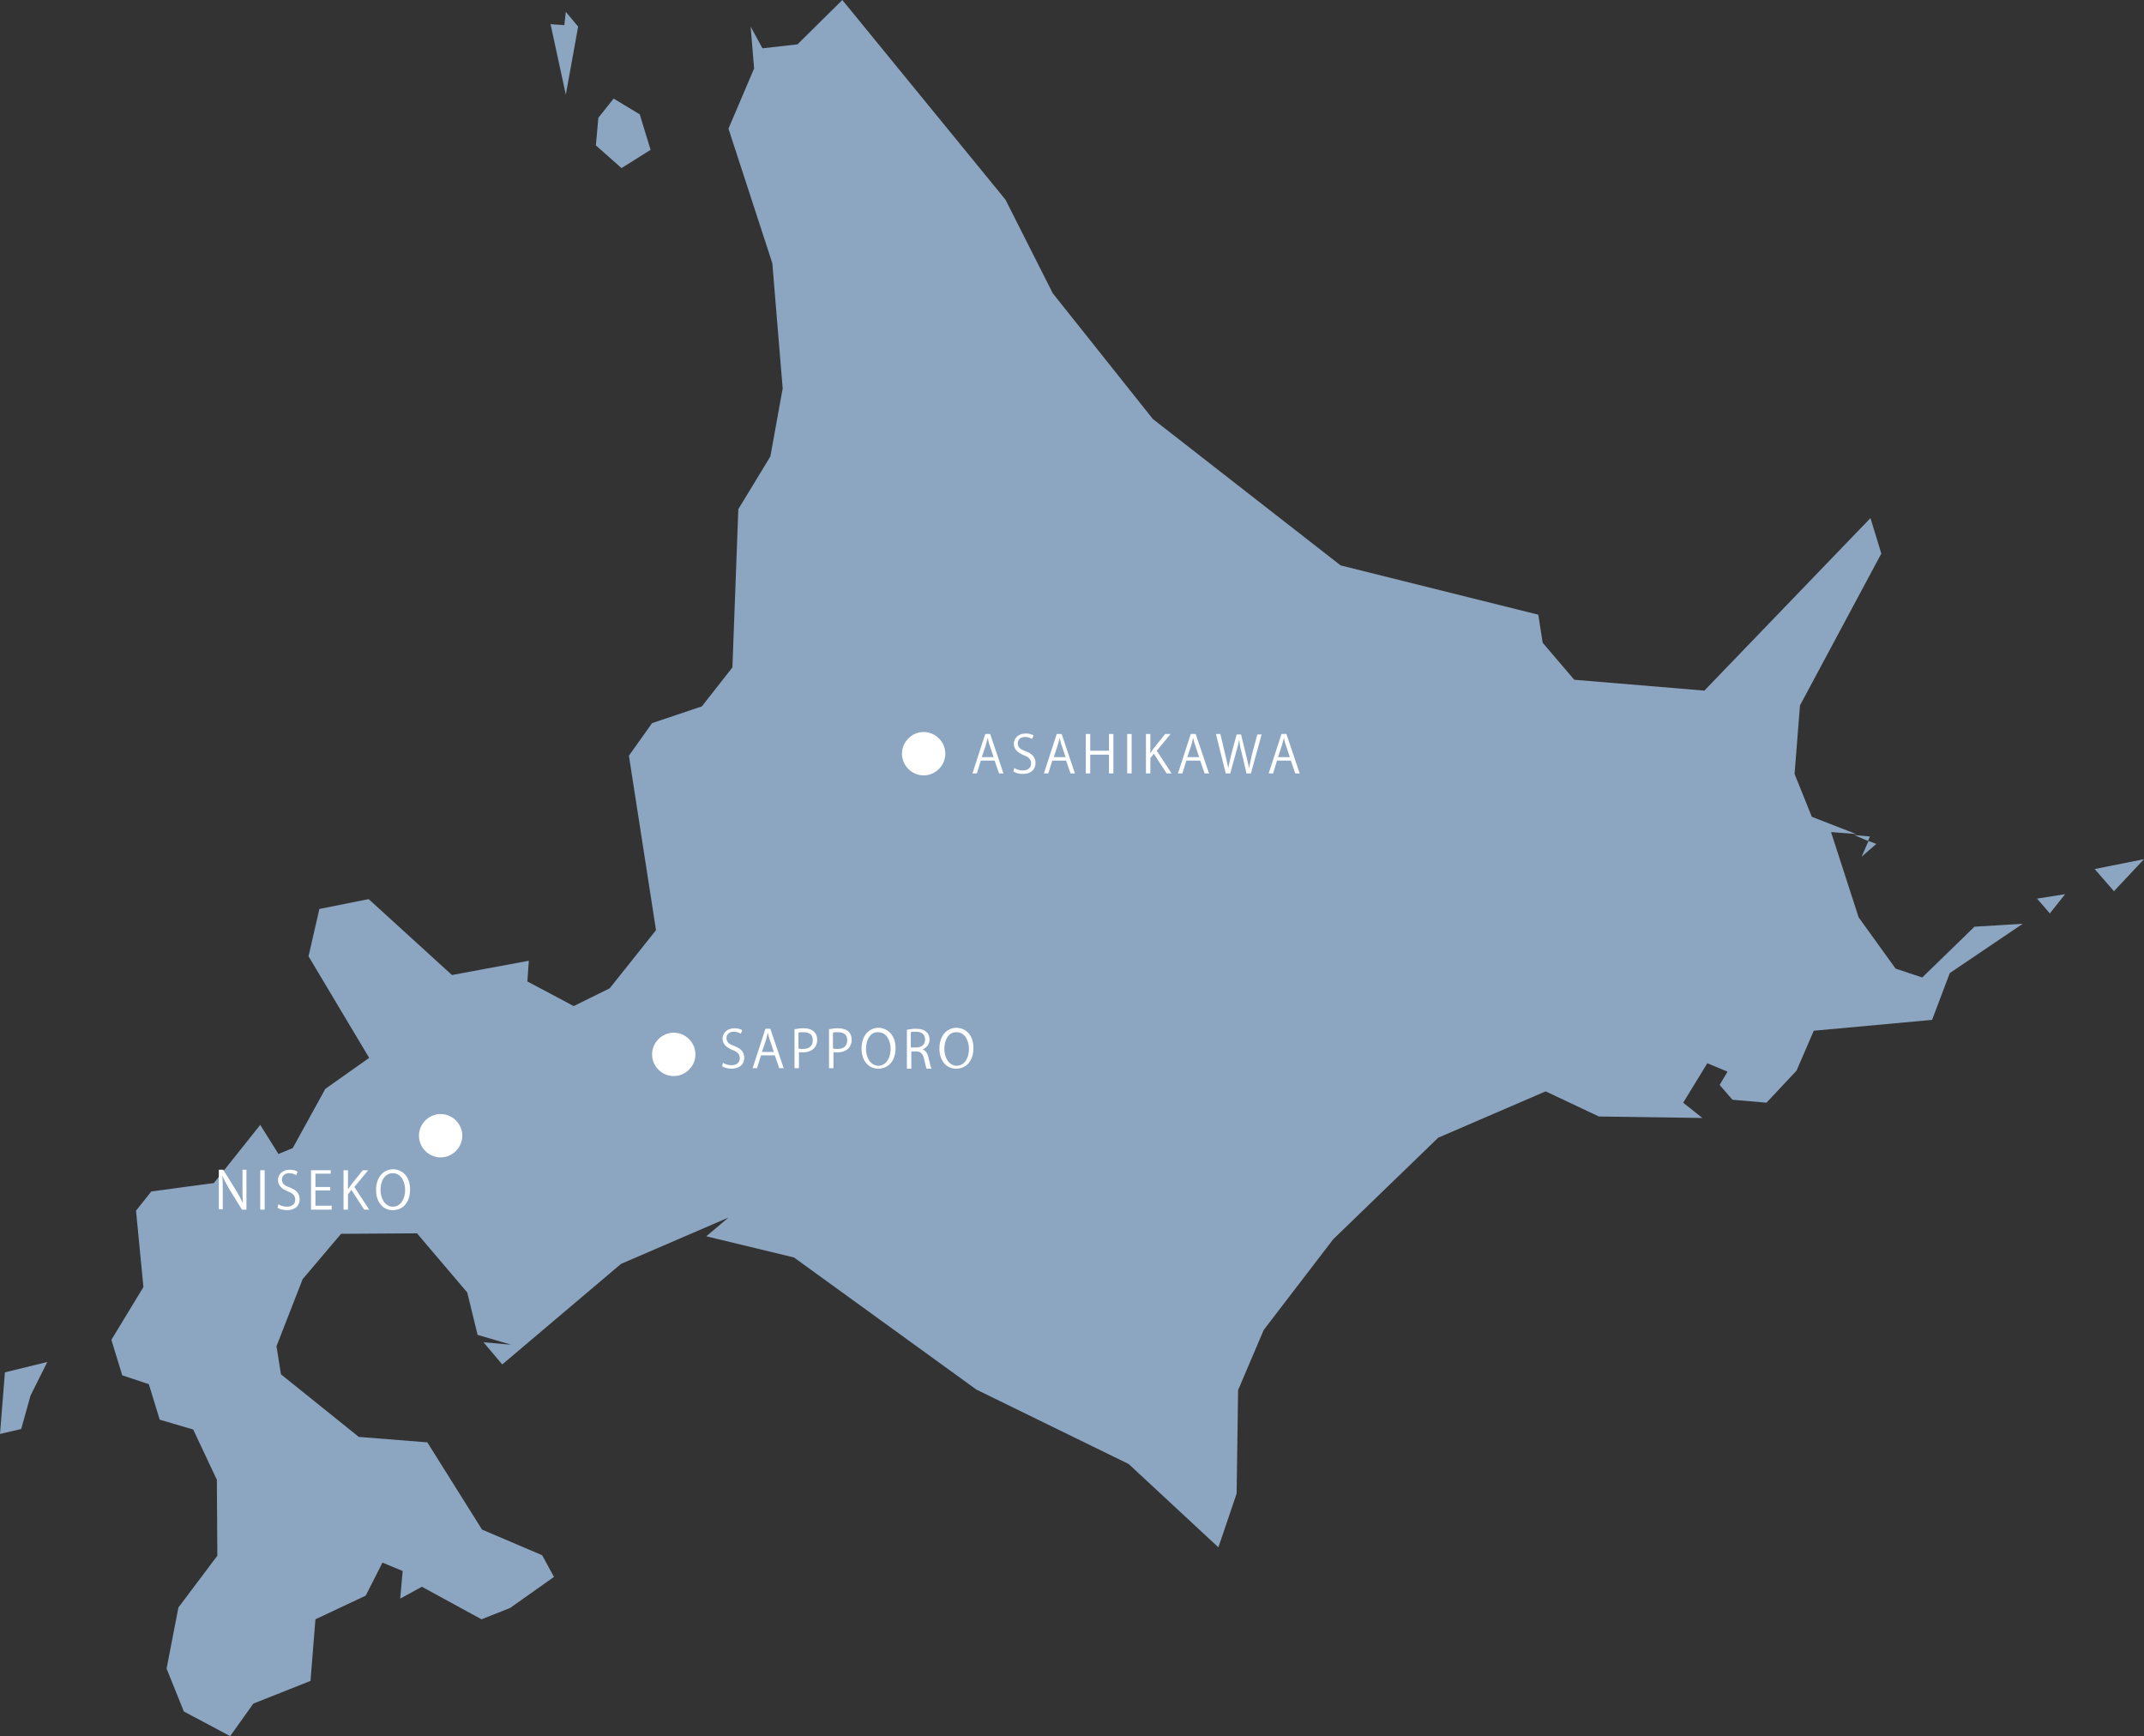 <?xml version="1.0" encoding="utf-8"?>
<!-- Generator: Adobe Illustrator 21.1.0, SVG Export Plug-In . SVG Version: 6.00 Build 0)  -->
<svg version="1.1" id="Layer_1" xmlns="http://www.w3.org/2000/svg" xmlns:xlink="http://www.w3.org/1999/xlink" x="0px" y="0px"
	 viewBox="0 0 435 352.2" style="enable-background:new 0 0 435 352.2;" xml:space="preserve">
<rect x="0" y="0" width="435" height="352.2" fill="#333333" stroke="none"/>
<style type="text/css">
	.st0{fill:#8CA5C1;}
	.st1{clip-path:url(#SVGID_2_);fill:#FFFFFF;}
	.st2{fill:#FFFFFF;}
</style>
<polygon class="st0" points="1,278.4 0,290.9 4.3,289.9 6.2,283.1 9.6,276.3 "/>
<path class="st0" d="M377.7,173.8l3-2.6l-1.6-0.6L377.7,173.8z M379,170.6l0.4-0.9l-3.2-0.3L379,170.6z M170.9,0l-9.1,9l-7.1,0.8
	l-2.4-4.4l0.7,8.5l-5.2,12.2l8.9,27.3l2.1,25.4l-2.5,13.8l-6.5,10.7l-1.2,32.1l-6.2,7.9l-10.1,3.4l-4.7,6.6l5.5,35.4l-9.4,11.8
	l-7.3,3.6l-9.4-5l0.3-4.2l-15.6,2.9l-16.9-15.4l-10,2l-2.2,9.6l12.3,20.6l-8.9,6.3l-6.6,12l-2.9,1.2l-3.7-5.9l-9.4,11.8l-12.7,1.7
	l-3.1,3.9l1.5,15.5l-6.5,10.7l2.2,7.2l5.4,1.8l2.2,7.2l6.8,2l4.8,10.2l0.1,15.4l-7.9,10.5l-2.4,12.4l3.5,8.7l9.4,5l4.7-6.6l11.6-4.6
	l1-12.5l10.2-4.8l3.4-6.7l4.1,1.7l-0.5,5.6l4.4-2.4l12.1,6.6l5.8-2.3l8.9-6.3l-2.4-4.4l-12.2-5.2l-11.1-17.7l-13.9-1.1L57,278.8
	l-0.9-5.7l5.3-13.6l7.8-9.2l15.4-0.1l10.2,12l2.1,8.6l6.8,2l-5.6-0.5l3.8,4.5l24.1-20.4l21.8-9.4l-4.5,3.8l17.8,4.3l37,26.8
	l30.9,15.1l18.2,16.9l3.7-10.9l0.3-21l5.2-12.2l14.1-18.4l21.3-20.6l21.8-9.4l10.8,5.1l21,0.3l-3.9-3.1l4.9-8l4.1,1.7l-1.6,2.7
	l2.6,3l6.9,0.6l6.1-6.5l3.5-8.1l24-2.2l3.6-9.5l14.8-10l-9.8,0.6l-10.6,10.3l-5.4-1.8l-7.5-10.4l-5.6-17.3l5.1,0.4l-9-3.5l-3.5-8.7
	l1.1-13.9l16.5-30.8l-2.2-7.2l-33.7,35l-26.4-2.2l-6.4-7.5l-0.9-5.7L272,114.7L233.9,85l-20.3-25.5l-9.6-19L170.9,0z"/>
<polygon class="st0" points="121.4,23.9 124.5,20 129.8,23.2 132,30.4 126.1,34.1 120.9,29.5 "/>
<polygon class="st0" points="114.5,5.1 114.8,2.4 117.3,5.4 114.8,19.2 111.7,4.9 "/>
<polygon class="st0" points="425,176.3 428.9,180.8 435,174.3 "/>
<polygon class="st0" points="415.9,185.3 419,181.4 413.3,182.3 "/>
<g>
	<defs>
		<rect id="SVGID_1_" x="0" width="435" height="352.2"/>
	</defs>
	<clipPath id="SVGID_2_">
		<use xlink:href="#SVGID_1_"  style="overflow:visible;"/>
	</clipPath>
	<path class="st1" d="M136.7,218.3c2.4,0,4.4-2,4.4-4.4s-2-4.4-4.4-4.4c-2.4,0-4.4,2-4.4,4.4S134.3,218.3,136.7,218.3"/>
	<path class="st1" d="M187.4,157.3c2.4,0,4.4-2,4.4-4.4s-2-4.4-4.4-4.4c-2.4,0-4.4,2-4.4,4.4S185,157.3,187.4,157.3"/>
	<path class="st1" d="M89.4,234.8c2.4,0,4.4-2,4.4-4.4s-2-4.4-4.4-4.4c-2.4,0-4.4,2-4.4,4.4S87,234.8,89.4,234.8"/>
</g>
<g>
	<path class="st2" d="M150.3,209.7c-0.2-0.1-0.7-0.4-1.4-0.4c-1.1,0-1.5,0.7-1.5,1.3c0,0.8,0.5,1.2,1.6,1.6c1.3,0.5,2,1.2,2,2.4
		c0,1.3-0.9,2.2-2.6,2.2c-0.7,0-1.5-0.2-1.9-0.5l0.2-0.7c0.4,0.3,1.1,0.5,1.7,0.5c1.1,0,1.7-0.6,1.7-1.4c0-0.8-0.4-1.3-1.5-1.7
		c-1.2-0.5-2-1.2-2-2.3c0-1.2,1-2.1,2.4-2.1c0.8,0,1.3,0.2,1.6,0.4L150.3,209.7z"/>
	<path class="st2" d="M159,216.7h-0.9l-0.9-2.6h-2.8l-0.8,2.6h-0.9l2.6-8h1L159,216.7z M157,213.4l-0.8-2.4c-0.2-0.5-0.3-1-0.4-1.5
		h0c-0.1,0.5-0.3,1-0.4,1.5l-0.8,2.4H157z"/>
	<path class="st2" d="M161.2,208.8c0.5-0.1,1.1-0.2,1.8-0.2c2.6,0,2.8,1.7,2.8,2.3c0,1.9-1.5,2.6-2.9,2.6c-0.3,0-0.6,0-0.8-0.1v3.3
		h-0.9V208.8z M162.1,212.7c0.2,0.1,0.5,0.1,0.8,0.1c1.3,0,2-0.6,2-1.8s-0.8-1.6-1.9-1.6c-0.4,0-0.8,0-1,0.1V212.7z"/>
	<path class="st2" d="M168.2,208.8c0.5-0.1,1.1-0.2,1.8-0.2c2.6,0,2.8,1.7,2.8,2.3c0,1.9-1.5,2.6-2.9,2.6c-0.3,0-0.6,0-0.8-0.1v3.3
		h-0.9V208.8z M169.1,212.7c0.2,0.1,0.5,0.1,0.8,0.1c1.3,0,2-0.6,2-1.8s-0.8-1.6-1.9-1.6c-0.4,0-0.8,0-1,0.1V212.7z"/>
	<path class="st2" d="M181.7,212.6c0,2.8-1.6,4.2-3.5,4.2c-2,0-3.4-1.6-3.4-4.1c0-2.6,1.5-4.2,3.5-4.2
		C180.3,208.6,181.7,210.2,181.7,212.6z M175.7,212.8c0,1.7,0.9,3.4,2.5,3.4c1.6,0,2.5-1.6,2.5-3.4c0-1.6-0.8-3.4-2.5-3.4
		C176.5,209.3,175.7,211.1,175.7,212.8z"/>
	<path class="st2" d="M187.2,212.9c0.6,0.2,1,0.8,1.2,1.7c0.3,1.2,0.4,1.9,0.6,2.2H188c-0.1-0.2-0.3-0.9-0.5-1.9
		c-0.2-1.1-0.7-1.6-1.6-1.6h-1v3.5H184v-7.9c0.5-0.1,1.2-0.2,1.8-0.2c1,0,1.7,0.2,2.2,0.7c0.4,0.3,0.6,0.9,0.6,1.5
		C188.6,211.9,188,212.5,187.2,212.9L187.2,212.9z M185.9,212.5c1.1,0,1.8-0.6,1.8-1.6c0-1.2-0.9-1.6-1.9-1.6c-0.5,0-0.8,0-1,0.1
		v3.1H185.9z"/>
	<path class="st2" d="M197.5,212.6c0,2.8-1.6,4.2-3.5,4.2c-2,0-3.4-1.6-3.4-4.1c0-2.6,1.5-4.2,3.5-4.2
		C196.2,208.6,197.5,210.2,197.5,212.6z M191.6,212.8c0,1.7,0.9,3.4,2.5,3.4c1.6,0,2.5-1.6,2.5-3.4c0-1.6-0.8-3.4-2.5-3.4
		C192.4,209.3,191.6,211.1,191.6,212.8z"/>
</g>
<g>
	<path class="st2" d="M203.6,156.9h-0.9l-0.9-2.6H199l-0.8,2.6h-0.9l2.6-8h1L203.6,156.9z M201.6,153.6l-0.8-2.4
		c-0.2-0.5-0.3-1-0.4-1.5h0c-0.1,0.5-0.3,1-0.4,1.5l-0.8,2.4H201.6z"/>
	<path class="st2" d="M209.4,149.9c-0.2-0.1-0.7-0.4-1.4-0.4c-1.1,0-1.5,0.7-1.5,1.3c0,0.8,0.5,1.2,1.6,1.6c1.3,0.5,2,1.2,2,2.4
		c0,1.3-0.9,2.2-2.6,2.2c-0.7,0-1.5-0.2-1.9-0.5l0.2-0.7c0.4,0.3,1.1,0.5,1.7,0.5c1.1,0,1.7-0.6,1.7-1.4c0-0.8-0.4-1.3-1.5-1.7
		c-1.2-0.5-2-1.2-2-2.3c0-1.2,1-2.1,2.4-2.1c0.8,0,1.3,0.2,1.6,0.4L209.4,149.9z"/>
	<path class="st2" d="M218.1,156.9h-0.9l-0.9-2.6h-2.8l-0.8,2.6h-0.9l2.6-8h1L218.1,156.9z M216.2,153.6l-0.8-2.4
		c-0.2-0.5-0.3-1-0.4-1.5h0c-0.1,0.5-0.3,1-0.4,1.5l-0.8,2.4H216.2z"/>
	<path class="st2" d="M225.9,156.9H225v-3.8h-3.8v3.8h-0.9v-8h0.9v3.4h3.8v-3.4h0.9V156.9z"/>
	<path class="st2" d="M228.7,148.9h0.9v8h-0.9V148.9z"/>
	<path class="st2" d="M237.7,156.9h-1l-2.6-4l-0.7,0.9v3.1h-0.9v-8h0.9v3.9h0c0.2-0.3,0.4-0.6,0.6-0.9l2.4-3h1.1l-2.8,3.4
		L237.7,156.9z"/>
	<path class="st2" d="M245.3,156.9h-0.9l-0.9-2.6h-2.8l-0.8,2.6H239l2.6-8h1L245.3,156.9z M243.3,153.6l-0.8-2.4
		c-0.2-0.5-0.3-1-0.4-1.5h0c-0.1,0.5-0.3,1-0.4,1.5l-0.8,2.4H243.3z"/>
	<path class="st2" d="M256,148.9l-2.2,8h-0.9l-1-4.3c-0.3-1-0.4-1.8-0.5-2.6h0c-0.1,0.8-0.3,1.6-0.6,2.6l-1.2,4.3h-0.9l-2-8h0.9
		l1,4.2c0.2,1,0.5,2,0.6,2.8h0c0.1-0.8,0.4-1.8,0.6-2.8l1.1-4.1h0.9l1,4.1c0.2,1,0.5,1.9,0.6,2.8h0c0.2-0.9,0.4-1.8,0.6-2.8l1.1-4.1
		H256z"/>
	<path class="st2" d="M263.7,156.9h-0.9l-0.9-2.6h-2.8l-0.8,2.6h-0.9l2.6-8h1L263.7,156.9z M261.7,153.6l-0.8-2.4
		c-0.2-0.5-0.3-1-0.4-1.5h0c-0.1,0.5-0.3,1-0.4,1.5l-0.8,2.4H261.7z"/>
</g>
<g>
	<path class="st2" d="M50,245.4h-0.9l-2.6-4.2c-0.5-0.9-1-1.8-1.4-2.7l0,0c0.1,1,0.1,2,0.1,3.3v3.5h-0.8v-8h0.9l2.6,4.2
		c0.6,1,1,1.8,1.4,2.6l0,0c-0.1-1.1-0.1-2.1-0.1-3.3v-3.5H50V245.4z"/>
	<path class="st2" d="M52.8,237.4h0.9v8h-0.9V237.4z"/>
	<path class="st2" d="M60.1,238.4c-0.2-0.1-0.7-0.4-1.4-0.4c-1.1,0-1.5,0.7-1.5,1.3c0,0.8,0.5,1.2,1.6,1.6c1.3,0.5,2,1.2,2,2.4
		c0,1.3-0.9,2.2-2.6,2.2c-0.7,0-1.5-0.2-1.9-0.5l0.2-0.7c0.4,0.3,1.1,0.5,1.7,0.5c1.1,0,1.7-0.6,1.7-1.4c0-0.8-0.4-1.3-1.5-1.7
		c-1.2-0.5-2-1.2-2-2.3c0-1.2,1-2.1,2.4-2.1c0.8,0,1.3,0.2,1.6,0.4L60.1,238.4z"/>
	<path class="st2" d="M67.3,245.4h-4.2v-8h4v0.7H64v2.7h3v0.7h-3v3.1h3.3V245.4z"/>
	<path class="st2" d="M74.9,245.4h-1l-2.6-4l-0.7,0.9v3.1h-0.9v-8h0.9v3.9h0c0.2-0.3,0.4-0.6,0.6-0.9l2.4-3h1.1l-2.8,3.4L74.9,245.4
		z"/>
	<path class="st2" d="M83.2,241.3c0,2.8-1.6,4.2-3.5,4.2c-2,0-3.4-1.6-3.4-4.1c0-2.6,1.5-4.2,3.5-4.2
		C81.9,237.3,83.2,238.9,83.2,241.3z M77.2,241.4c0,1.7,0.9,3.4,2.5,3.4c1.6,0,2.5-1.6,2.5-3.4c0-1.6-0.8-3.4-2.5-3.4
		C78,238,77.2,239.7,77.2,241.4z"/>
</g>
</svg>
